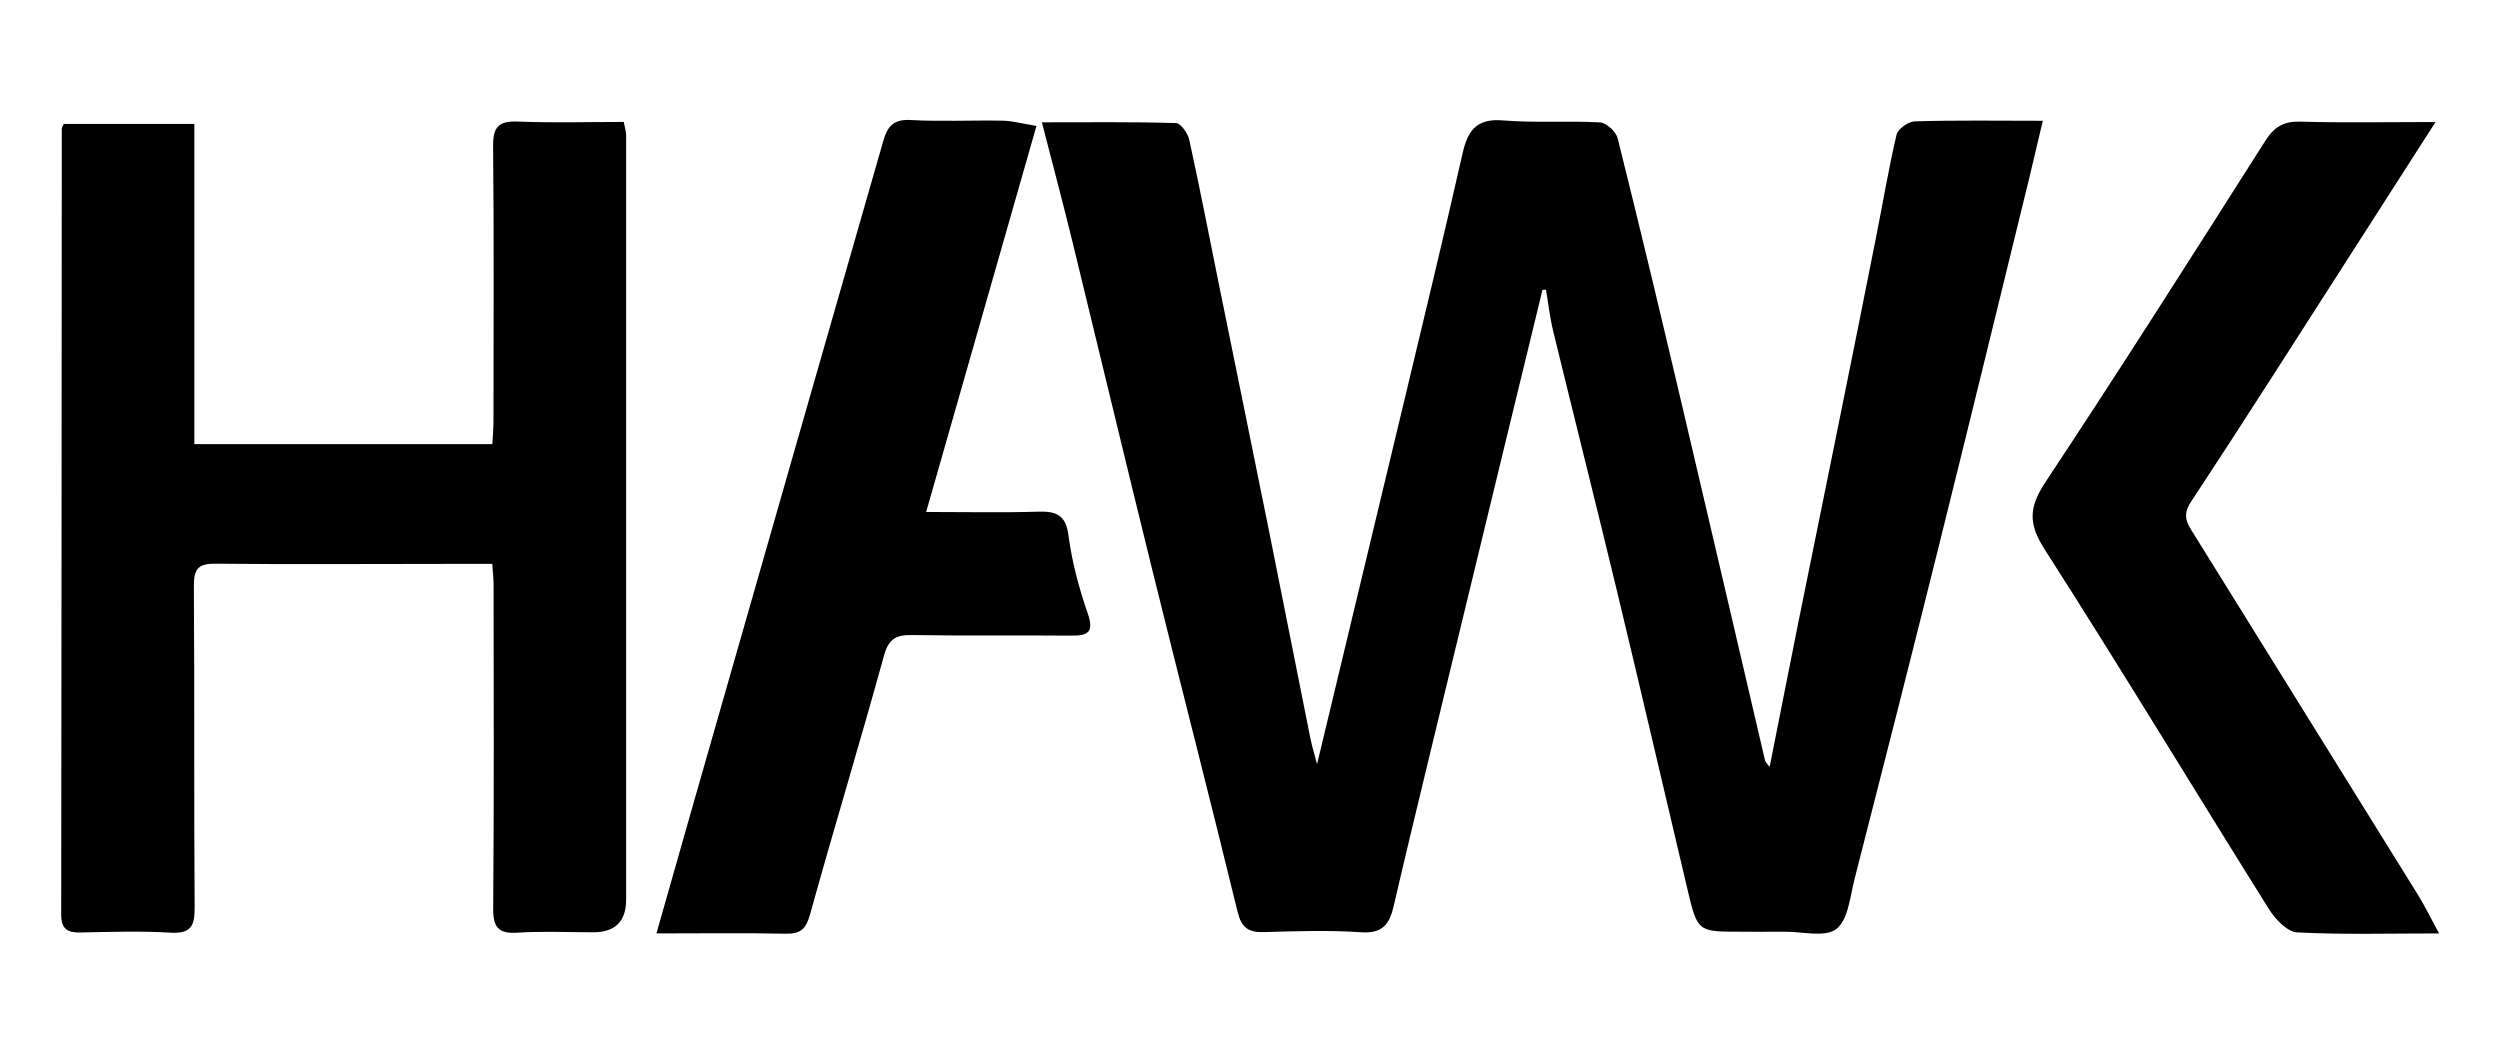 <?xml version="1.0" encoding="UTF-8"?>
<svg id="Ebene_1" data-name="Ebene 1" xmlns="http://www.w3.org/2000/svg" viewBox="0 0 261 110">
  <path d="M161.03,30.28c-1.6,6.59-3.2,13.18-4.8,19.76-2.21,9.1-4.41,18.19-6.61,27.29-1.38,5.74-2.78,11.47-4.11,17.22-.43,1.88-1.13,2.93-3.38,2.78-3.37-.23-6.78-.12-10.16-.02-1.63,.05-2.36-.44-2.77-2.13-2.89-11.88-5.95-23.72-8.88-35.59-2.85-11.54-5.61-23.11-8.43-34.65-.94-3.83-1.95-7.64-3.12-12.17,5,0,9.51-.06,14.01,.08,.49,.01,1.23,1.07,1.38,1.75,1.12,5.11,2.11,10.24,3.15,15.36,1.74,8.6,3.51,17.19,5.24,25.79,1.43,7.12,2.83,14.24,4.26,21.36,.18,.88,.45,1.75,.69,2.67,3.13-13.05,6.24-25.97,9.33-38.89,1.98-8.28,3.98-16.56,5.86-24.87,.54-2.37,1.44-3.68,4.2-3.45,3.37,.28,6.78,.02,10.16,.21,.66,.04,1.66,.96,1.83,1.64,2.33,9.33,4.56,18.68,6.76,28.04,2.9,12.31,5.75,24.62,8.63,36.93,.05,.19,.24,.35,.48,.68,1.03-5.18,2.01-10.18,3.01-15.16,1.42-7.03,2.86-14.06,4.28-21.09,1.29-6.36,2.57-12.73,3.83-19.1,.71-3.55,1.3-7.13,2.13-10.66,.14-.6,1.23-1.37,1.9-1.39,4.29-.13,8.59-.06,13.37-.06-.56,2.35-.98,4.18-1.42,6-3.13,12.78-6.24,25.56-9.42,38.33-2.89,11.62-5.84,23.22-8.81,34.81-.47,1.84-.66,4.27-1.91,5.24-1.17,.91-3.57,.26-5.42,.28-1.53,.02-3.05,0-4.58,0-4.46,0-4.49,0-5.53-4.38-2.45-10.34-4.84-20.69-7.33-31.03-2.19-9.1-4.48-18.17-6.69-27.26-.35-1.43-.51-2.9-.76-4.35-.12,0-.24,0-.37,0Z"/>
  <path d="M6.64,12.94h13.65V46.37h31.11c.04-.8,.12-1.6,.12-2.4,0-9.57,.06-19.13-.04-28.7-.02-2.01,.56-2.66,2.59-2.58,3.63,.15,7.27,.04,11.05,.04,.09,.51,.25,.98,.25,1.44,0,26.58,0,53.17,0,79.75q0,3.41-3.44,3.41c-2.63,0-5.26-.13-7.88,.04-2.06,.14-2.58-.59-2.56-2.58,.09-11.26,.05-22.52,.04-33.78,0-.58-.07-1.16-.14-2.14-1.64,0-3.21,0-4.79,0-8.05,0-16.1,.06-24.14-.02-1.87-.02-2.23,.66-2.22,2.38,.08,11.17,0,22.35,.08,33.52,.01,1.91-.38,2.75-2.52,2.62-3.12-.19-6.27-.08-9.4-.02-1.35,.03-2.01-.36-2.01-1.86,.04-27.34,.04-54.69,.06-82.03,0-.15,.12-.3,.21-.52Z"/>
  <path d="M108.21,13.14c-3.86,13.51-7.65,26.75-11.52,40.31,4.1,0,7.89,.08,11.68-.03,1.89-.06,2.9,.31,3.18,2.49,.36,2.74,1.09,5.48,2,8.1,.71,2.03,.02,2.37-1.77,2.35-5.51-.05-11.02,.03-16.53-.06-1.69-.03-2.48,.37-2.97,2.17-2.48,9.02-5.21,17.97-7.71,26.99-.42,1.52-.98,2.05-2.54,2.02-4.37-.09-8.75-.03-13.5-.03,1.38-4.85,2.64-9.3,3.91-13.74,3.5-12.24,7.01-24.47,10.51-36.71,3.09-10.77,6.18-21.54,9.27-32.31,.4-1.41,1.02-2.26,2.79-2.16,3.21,.18,6.44,.01,9.66,.07,1.06,.02,2.11,.32,3.55,.55Z"/>
  <path d="M254.27,12.74c-3.21,5-6.06,9.46-8.92,13.91-5.52,8.6-11,17.23-16.63,25.77-.96,1.45-.34,2.29,.33,3.36,7.81,12.56,15.61,25.12,23.41,37.68,.64,1.04,1.18,2.15,2.18,3.99-5.43,0-10.14,.14-14.83-.11-1.02-.06-2.26-1.36-2.91-2.39-7.84-12.53-15.49-25.18-23.46-37.63-1.75-2.73-1.58-4.44,.14-7.04,7.79-11.76,15.35-23.67,22.92-35.58,.93-1.46,1.92-2.05,3.66-2,4.47,.13,8.94,.04,14.11,.04Z"/>
</svg>
